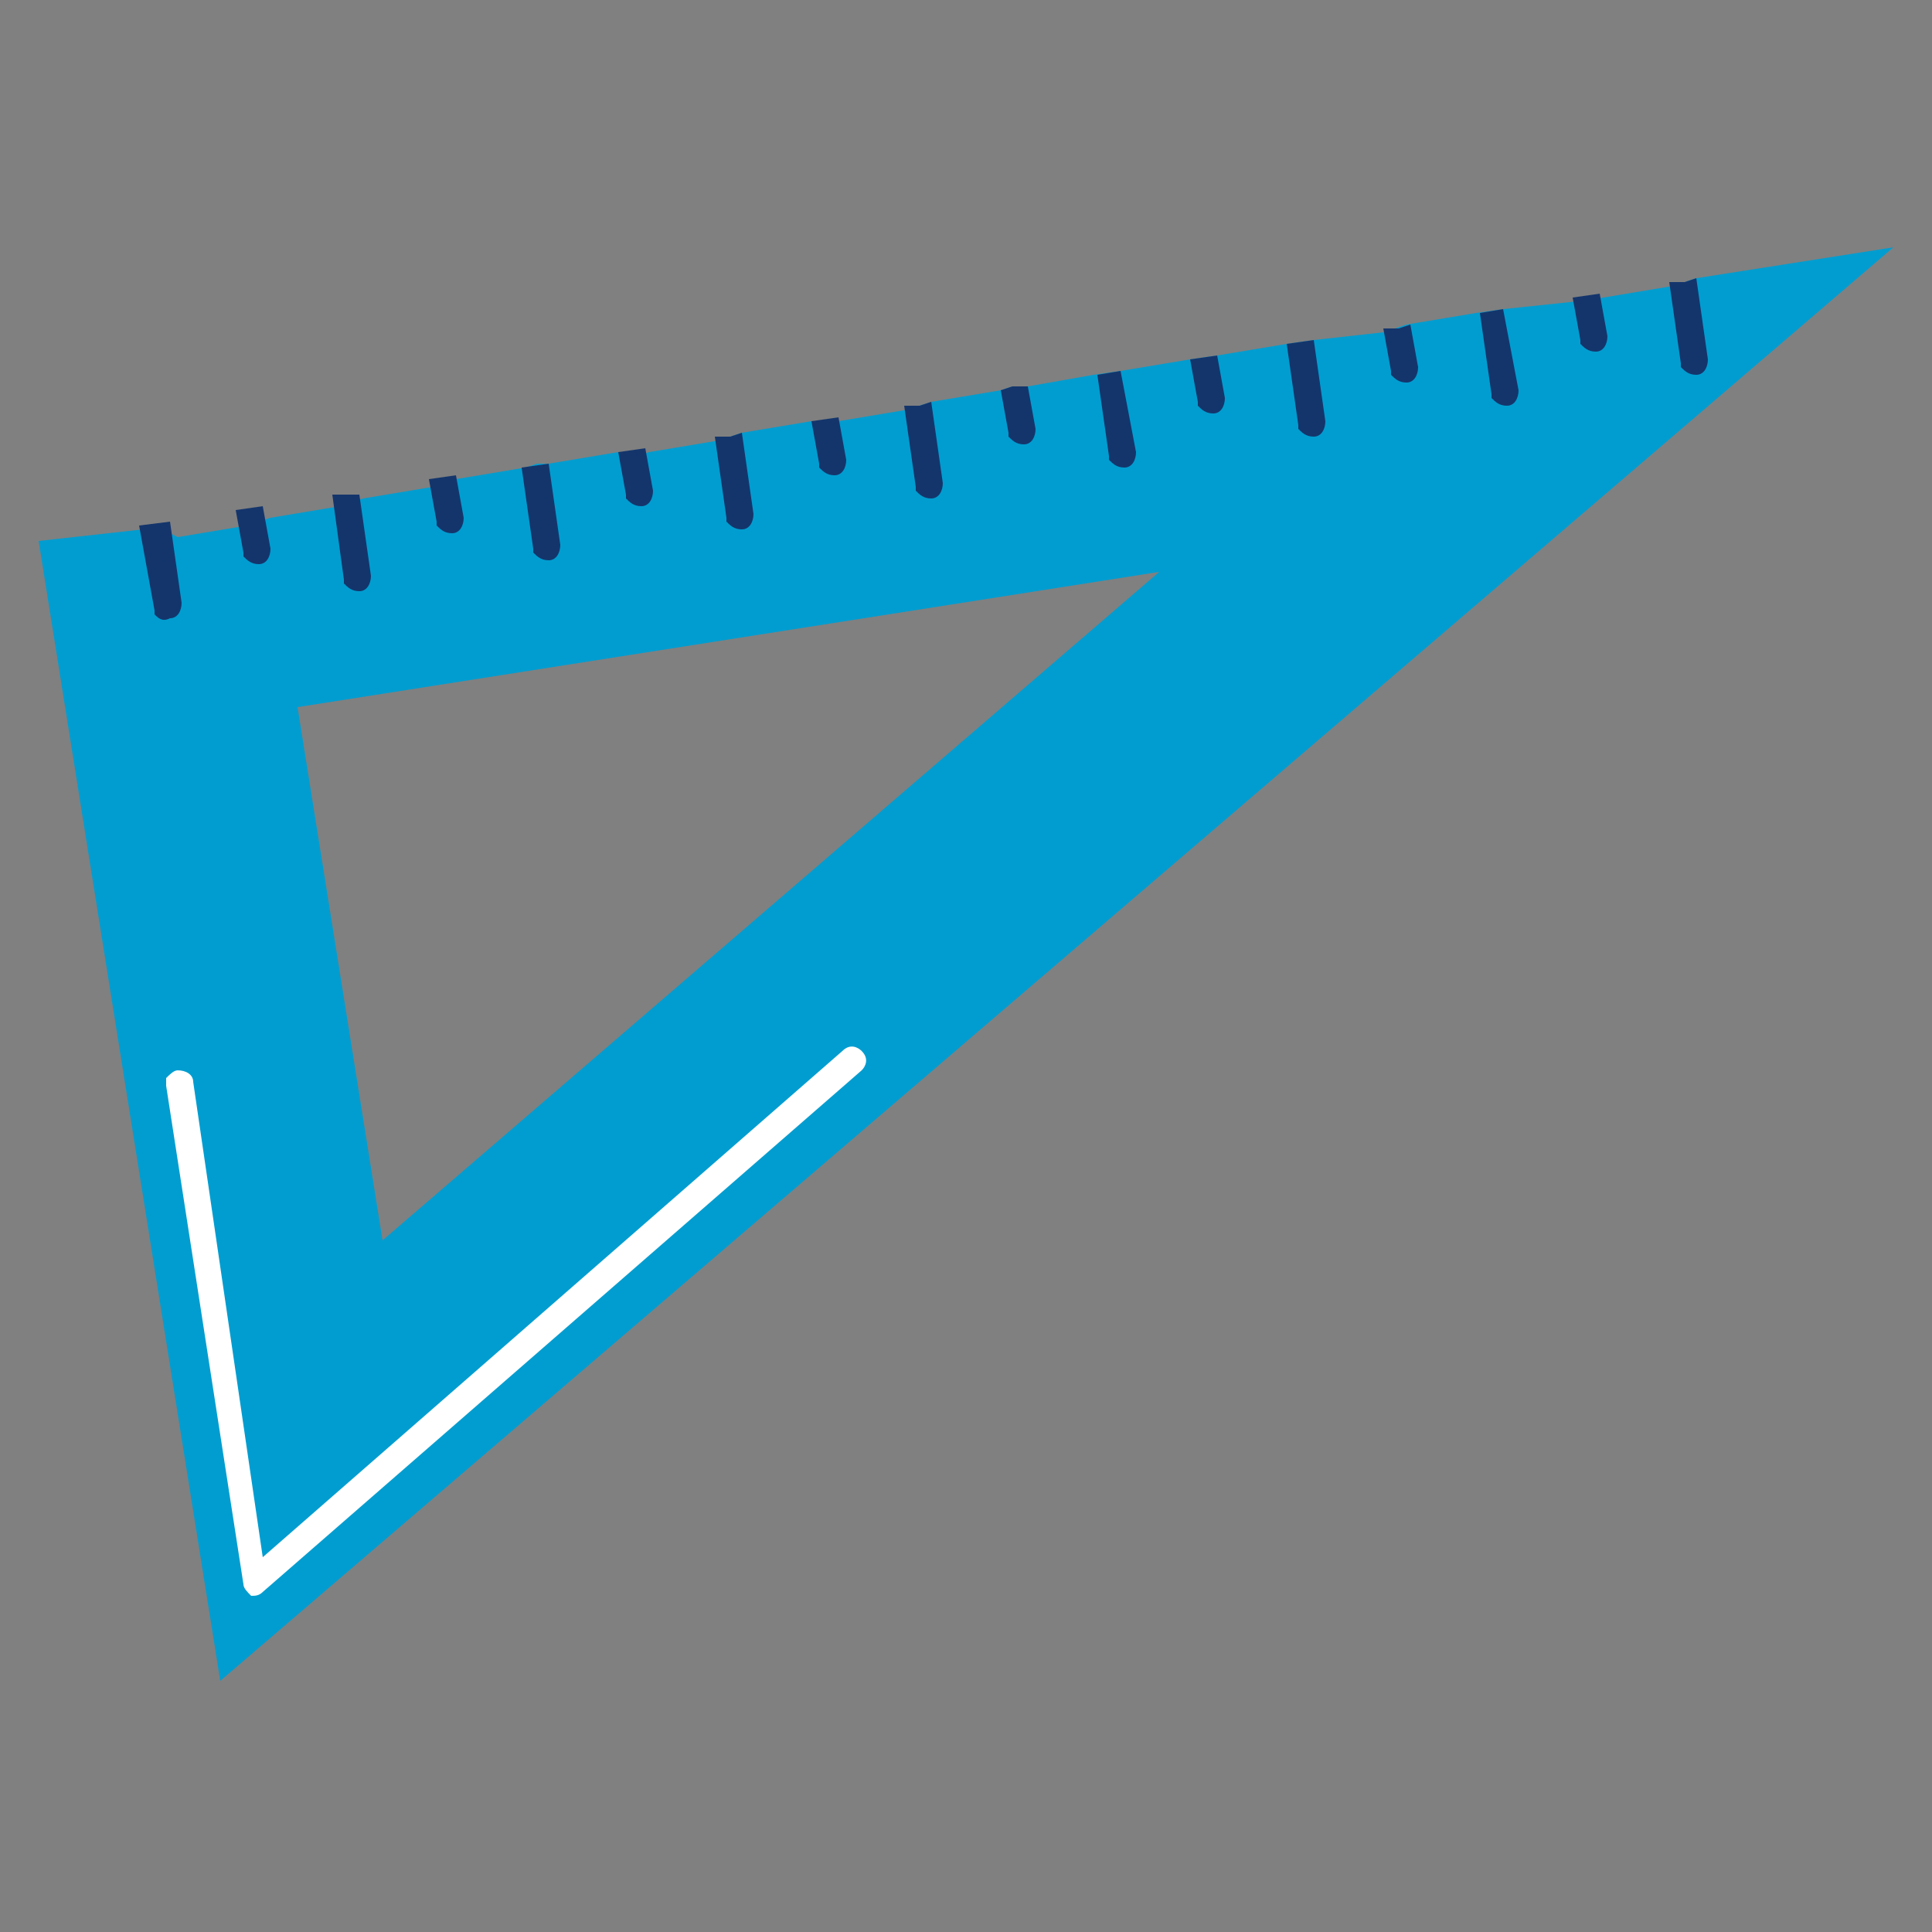 <?xml version="1.0" encoding="utf-8"?>
<!-- Generator: Adobe Illustrator 28.3.0, SVG Export Plug-In . SVG Version: 6.00 Build 0)  -->
<svg version="1.1" id="Laag_1" xmlns="http://www.w3.org/2000/svg" xmlns:xlink="http://www.w3.org/1999/xlink" x="0px" y="0px"
	 viewBox="0 0 50 50" style="enable-background:new 0 0 50 50;" xml:space="preserve">
<rect x="0" y="0" width="50" height="50" fill="#808080" stroke="none"/>
<style type="text/css">
	.st0{fill:#019DD0;}
	.st1{fill:#14356C;}
	.st2{fill:#FFFFFF;}
</style>
<g>
	<g>
		<g>
			<path class="st0" d="M1,14l4.7,29.5L49,6.4l-5.1,0.8l-0.3,0.1l-0.3,0.1l-1.8,0.3l0,0l-0.7,0.1L38.9,8l-0.7,0.1l-1.8,0.3l-0.3,0.1
				l-0.3,0.1L34,8.8l-0.7,0.1l-1.8,0.3l-0.7,0.1L29,9.6l-0.7,0.1L26.6,10L26.2,10l-0.3,0.1l-1.8,0.3l-0.3,0.1l-0.3,0.1l-1.8,0.3l0,0
				L21,10.9l-1.8,0.3l-0.3,0.1l-0.3,0.1l-1.8,0.3l-0.3,0.1L16,11.7l-1.8,0.3L13.9,12l-0.3,0.1l-1.8,0.3l-0.3,0.1l-0.3,0.1l-1.8,0.3
				l-0.3,0.1l-0.3,0.1l-1.8,0.3l-0.3,0.1l-0.3,0.1l-1.8,0.3L4,13.6l-0.3,0.1L1,14z M7.7,18.3L30,14.8L9.9,32.1L7.7,18.3z"/>
		</g>
		<g>
			<g>
				<path class="st1" d="M43.2,7.3l0.3,2.1c0,0,0,0,0,0.1c0.1,0.1,0.2,0.2,0.4,0.2c0.2,0,0.3-0.2,0.3-0.4l-0.3-2.1l-0.3,0.1
					L43.2,7.3z"/>
			</g>
			<g>
				<path class="st1" d="M38.3,8.1l0.3,2.1c0,0,0,0,0,0.1c0.1,0.1,0.2,0.2,0.4,0.2c0.2,0,0.3-0.2,0.3-0.4L38.9,8L38.3,8.1z"/>
			</g>
			<g>
				<path class="st1" d="M33.3,8.9l0.3,2.1c0,0,0,0,0,0.1c0.1,0.1,0.2,0.2,0.4,0.2c0.2,0,0.3-0.2,0.3-0.4L34,8.8l0,0L33.3,8.9z"/>
			</g>
			<g>
				<path class="st1" d="M28.4,9.7l0.3,2.1c0,0,0,0,0,0.1c0.1,0.1,0.2,0.2,0.4,0.2c0.2,0,0.3-0.2,0.3-0.4L29,9.6L28.4,9.7z"/>
			</g>
			<g>
				<path class="st1" d="M23.4,10.5l0.3,2.1c0,0,0,0,0,0.1c0.1,0.1,0.2,0.2,0.4,0.2c0.2,0,0.3-0.2,0.3-0.4l-0.3-2.1l-0.3,0.1
					L23.4,10.5z"/>
			</g>
			<g>
				<path class="st1" d="M18.5,11.3l0.3,2.1c0,0,0,0,0,0.1c0.1,0.1,0.2,0.2,0.4,0.2c0.2,0,0.3-0.2,0.3-0.4l-0.3-2.1l0,0l-0.3,0.1
					L18.5,11.3z"/>
			</g>
			<g>
				<path class="st1" d="M13.5,12.1l0.3,2.1c0,0,0,0,0,0.1c0.1,0.1,0.2,0.2,0.4,0.2c0.2,0,0.3-0.2,0.3-0.4l-0.3-2.1L13.5,12.1z"/>
			</g>
			<g>
				<path class="st1" d="M8.6,12.8L8.9,15c0,0,0,0,0,0.1c0.1,0.1,0.2,0.2,0.4,0.2c0.2,0,0.3-0.2,0.3-0.4l-0.3-2.1L8.6,12.8z"/>
			</g>
			<g>
				<path class="st1" d="M3.6,13.6L4,15.8c0,0,0,0,0,0.1C4.1,16,4.2,16.1,4.4,16c0.2,0,0.3-0.2,0.3-0.4l-0.3-2.1L3.6,13.6z"/>
			</g>
			<g>
				<path class="st1" d="M41.4,7.6L41.4,7.6l0.2,1.1c0,0.2-0.1,0.4-0.3,0.4c-0.2,0-0.3-0.1-0.4-0.2c0,0,0,0,0-0.1l-0.2-1.1L41.4,7.6
					z"/>
			</g>
			<g>
				<path class="st1" d="M35.8,8.5L36,9.6c0,0,0,0,0,0.1c0.1,0.1,0.2,0.2,0.4,0.2c0.2,0,0.3-0.2,0.3-0.4l-0.2-1.1l-0.3,0.1L35.8,8.5
					z"/>
			</g>
			<g>
				<path class="st1" d="M30.8,9.3l0.2,1.1c0,0,0,0,0,0.1c0.1,0.1,0.2,0.2,0.4,0.2c0.2,0,0.3-0.2,0.3-0.4l-0.2-1.1L30.8,9.3z"/>
			</g>
			<g>
				<path class="st1" d="M25.9,10.1l0.2,1.1c0,0,0,0,0,0.1c0.1,0.1,0.2,0.2,0.4,0.2c0.2,0,0.3-0.2,0.3-0.4L26.6,10L26.2,10
					L25.9,10.1z"/>
			</g>
			<g>
				<path class="st1" d="M21,10.9l0.2,1.1c0,0,0,0,0,0.1c0.1,0.1,0.2,0.2,0.4,0.2c0.2,0,0.3-0.2,0.3-0.4l-0.2-1.1l0,0L21,10.9z"/>
			</g>
			<g>
				<path class="st1" d="M16,11.7l0.2,1.1c0,0,0,0,0,0.1c0.1,0.1,0.2,0.2,0.4,0.2c0.2,0,0.3-0.2,0.3-0.4l-0.2-1.1L16,11.7z"/>
			</g>
			<g>
				<path class="st1" d="M11.1,12.4l0.2,1.1c0,0,0,0,0,0.1c0.1,0.1,0.2,0.2,0.4,0.2c0.2,0,0.3-0.2,0.3-0.4l-0.2-1.1L11.1,12.4z"/>
			</g>
			<g>
				<path class="st1" d="M6.1,13.2l0.2,1.1c0,0,0,0,0,0.1c0.1,0.1,0.2,0.2,0.4,0.2c0.2,0,0.3-0.2,0.3-0.4l-0.2-1.1L6.1,13.2z"/>
			</g>
		</g>
	</g>
	<g>
		<path class="st2" d="M4.3,27.9c0,0,0,0.1,0,0.2l2,12.9c0,0.1,0.1,0.2,0.2,0.3c0.1,0,0.2,0,0.3-0.1l15.5-13.5
			c0.1-0.1,0.2-0.3,0-0.5c-0.1-0.1-0.3-0.2-0.5,0l-15,13.1L5,28c0-0.2-0.2-0.3-0.4-0.3C4.5,27.7,4.4,27.8,4.3,27.9z"/>
	</g>
</g>
</svg>
